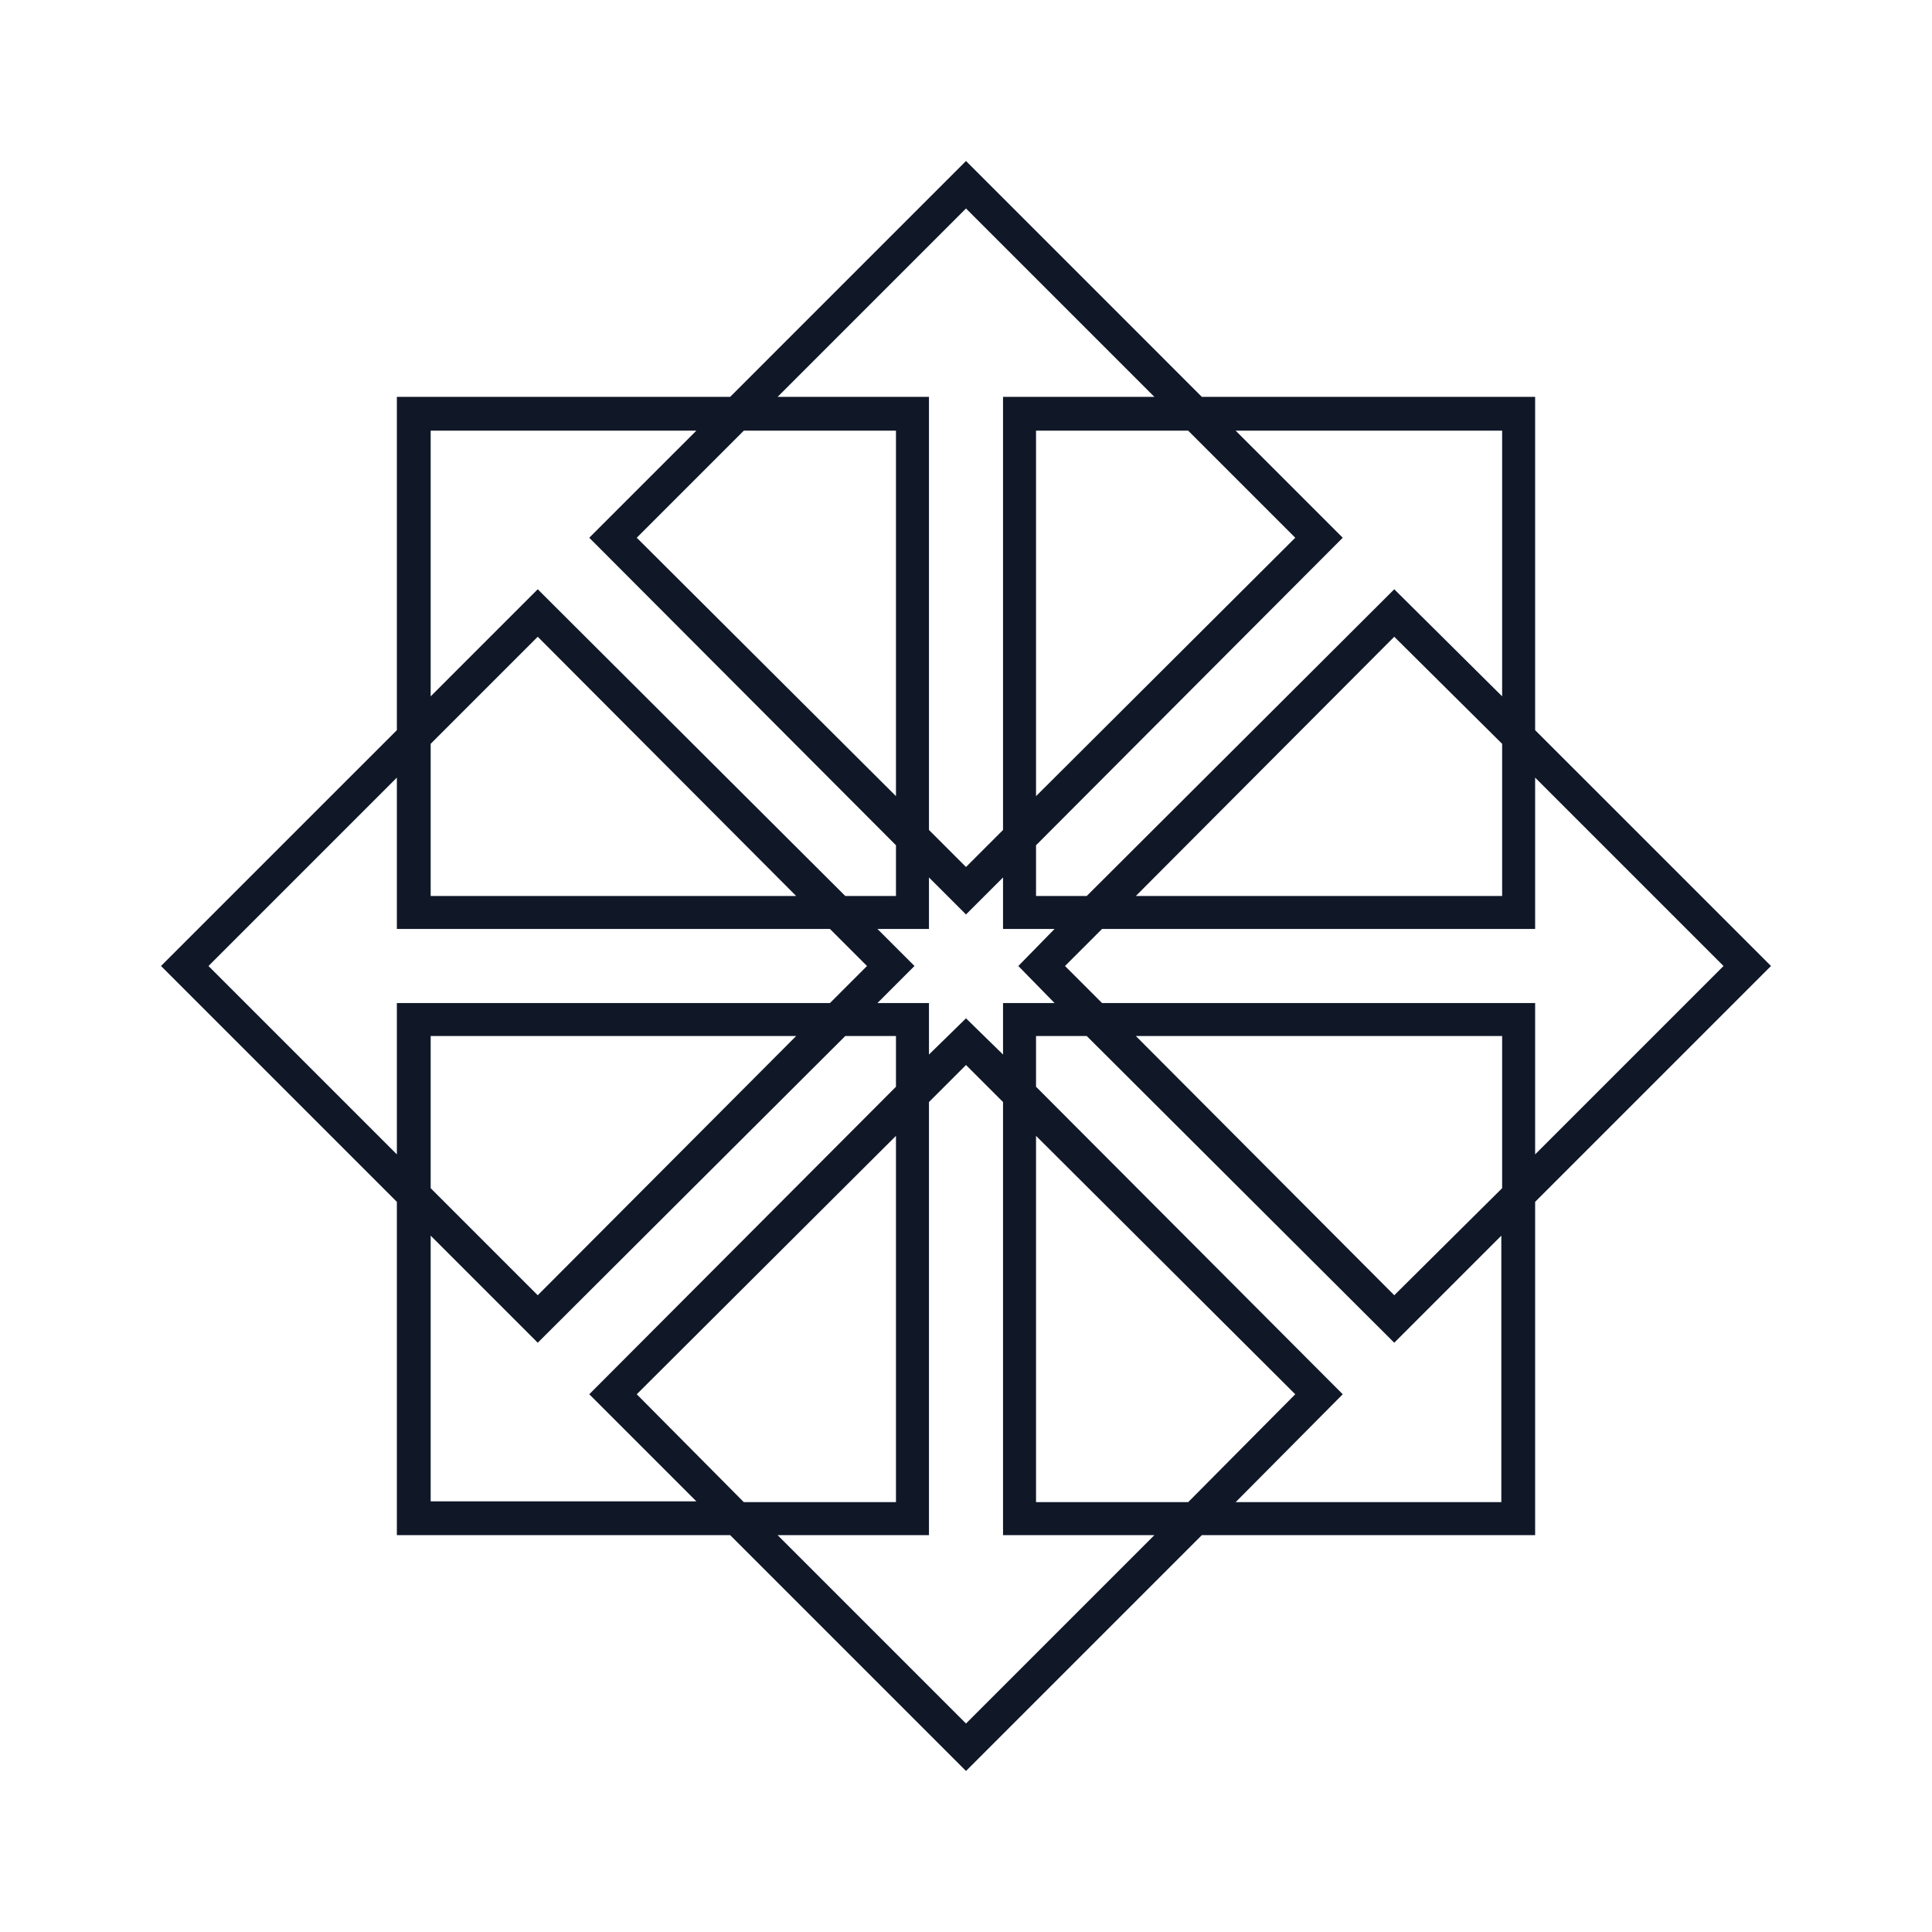 <svg width="24" height="24" viewBox="0 0 24 24" fill="none" xmlns="http://www.w3.org/2000/svg">
<path d="M19.07 14.93L22 12L19.07 9.07V4.93H14.93L12 2L9.07 4.93H4.93V9.07L2 12L4.93 14.93V19.07H9.07L12 22L14.93 19.07H19.07V14.93ZM21.41 12L19.07 14.34V12.46H13.69L13.23 12L13.69 11.54H19.07V9.66L21.41 12ZM18.66 14.76L17.32 16.09L14.11 12.87H18.66V14.76ZM12.46 13.1L12 12.65L11.54 13.1V12.46H10.9L11.36 12L10.9 11.54H11.54V10.9L12 11.36L12.46 10.9V11.54H13.1L12.65 12L13.1 12.46H12.46V13.1ZM14.11 11.13L17.32 7.91L18.66 9.24V11.13H14.11ZM18.66 5.35V8.65L17.32 7.32L13.5 11.13H12.87V10.5L16.68 6.68L15.35 5.35H18.66ZM12.87 9.89V5.35H14.76L16.09 6.68L12.87 9.89ZM12 2.59L14.34 4.93H12.46V10.31L12 10.77L11.54 10.31V4.93H9.66L12 2.59ZM11.13 9.89L7.91 6.68L9.24 5.35H11.13V9.89ZM5.35 5.35H8.65L7.32 6.68L11.13 10.5V11.13H10.5L6.68 7.32L5.35 8.65V5.35ZM5.35 9.24L6.68 7.91L9.89 11.13H5.35V9.24ZM2.59 12L4.93 9.66V11.54H10.31L10.77 12L10.31 12.46H4.93V14.34L2.59 12ZM9.89 12.87L6.68 16.09L5.35 14.76V12.87H9.89ZM5.35 18.66V15.35L6.68 16.68L10.5 12.87H11.13V13.5L7.32 17.32L8.65 18.65H5.35V18.66ZM11.13 14.11V18.66H9.24L7.91 17.32L11.13 14.11ZM12 21.41L9.66 19.07H11.54V13.69L12 13.23L12.46 13.69V19.07H14.34L12 21.41ZM12.87 14.11L16.09 17.32L14.76 18.66H12.87V14.11ZM15.35 18.66L16.68 17.32L12.87 13.5V12.87H13.5L17.32 16.68L18.65 15.35V18.66H15.35Z" fill="#101828"/>
</svg>
